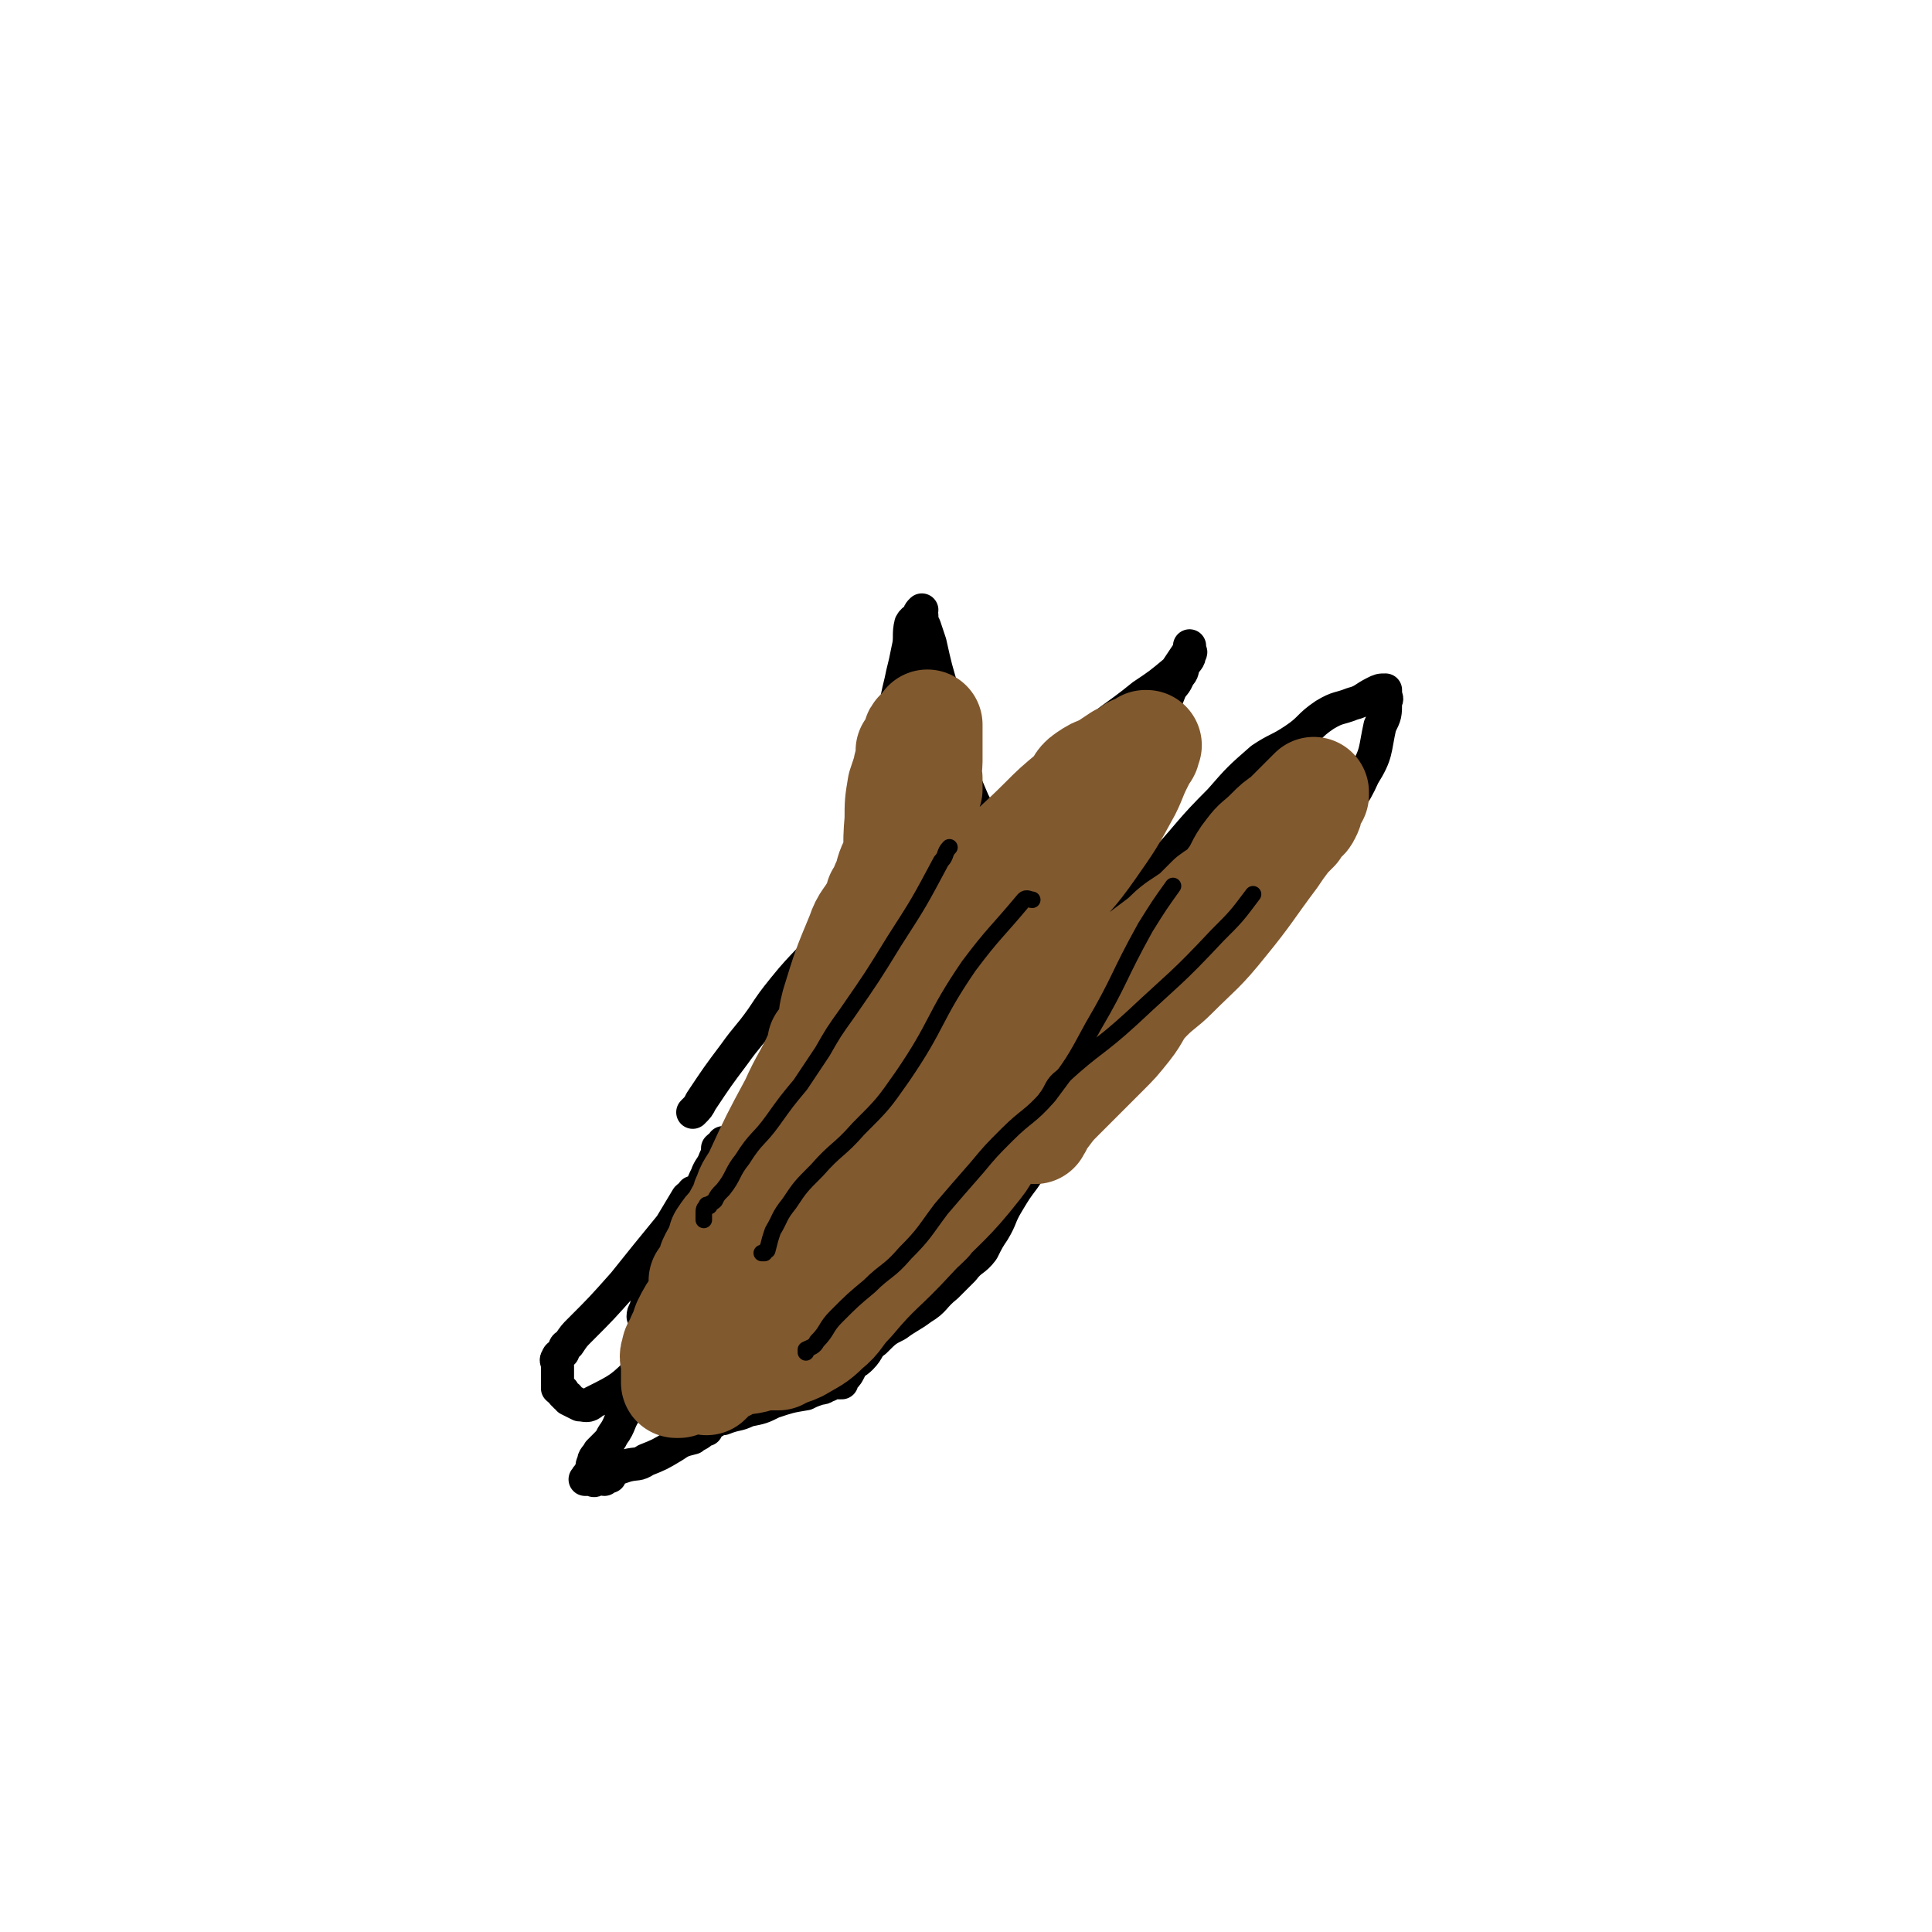 <svg viewBox='0 0 700 700' version='1.1' xmlns='http://www.w3.org/2000/svg' xmlns:xlink='http://www.w3.org/1999/xlink'><g fill='none' stroke='#000000' stroke-width='12' stroke-linecap='round' stroke-linejoin='round'><path d='M251,403c0,0 0,0 0,0 0,0 0,0 0,0 0,0 0,0 0,0 0,0 0,0 0,0 0,0 0,0 0,0 0,0 0,0 0,0 0,0 0,0 0,0 0,0 0,0 0,0 0,0 0,0 0,0 0,0 0,0 0,0 2,-2 2,-2 3,-4 6,-9 6,-9 12,-17 5,-7 5,-6 10,-13 4,-6 4,-6 8,-11 8,-10 10,-10 17,-20 4,-6 3,-6 5,-13 2,-5 2,-5 4,-11 1,-4 2,-4 3,-9 3,-11 3,-11 5,-22 1,-6 1,-6 2,-12 2,-5 2,-4 4,-9 0,-4 0,-5 1,-9 1,-5 1,-4 2,-9 1,-4 1,-4 2,-9 1,-4 0,-5 1,-9 1,-2 3,-2 3,-3 1,-1 0,0 0,0 0,-1 0,-1 1,-2 0,0 0,0 0,0 0,0 0,0 0,0 0,0 0,0 0,0 0,0 0,0 0,0 0,0 0,0 0,0 0,0 0,0 0,0 0,1 -1,1 0,2 0,2 0,2 1,4 1,3 1,3 2,6 2,9 2,9 5,19 3,11 2,12 5,23 2,7 2,7 5,14 2,5 3,4 5,9 1,4 0,5 2,9 0,1 0,1 1,1 0,0 0,0 0,1 0,0 0,0 0,0 0,0 0,0 0,0 0,0 0,0 0,0 0,-1 0,-1 0,-1 0,0 0,0 0,0 1,-1 2,-1 2,-2 1,-1 1,-2 2,-3 1,-2 1,-2 2,-4 2,-4 2,-4 4,-7 10,-12 10,-12 22,-22 10,-10 11,-9 22,-18 6,-4 6,-4 12,-9 2,-3 2,-3 4,-6 1,-1 1,-2 1,-3 0,0 0,1 0,1 0,0 0,-1 0,-1 0,0 0,0 0,0 0,0 0,0 0,0 0,0 0,0 0,0 0,0 0,0 0,0 0,1 0,1 0,2 0,0 1,0 0,1 0,2 -1,2 -2,4 -1,2 0,2 -2,4 -1,3 -2,3 -3,5 -4,10 -3,10 -7,19 -3,12 -3,12 -6,24 -3,8 -3,8 -6,16 -1,6 0,7 -2,12 -1,4 -1,4 -3,8 -1,2 -1,3 -1,3 0,1 1,-1 1,-1 0,0 -1,1 -2,2 0,0 0,0 0,0 0,0 0,0 0,0 1,-1 1,-1 1,-1 2,-1 2,-1 3,-2 2,-2 2,-2 4,-4 8,-7 8,-7 16,-14 10,-11 9,-11 20,-22 7,-8 7,-8 15,-15 6,-4 6,-3 12,-7 6,-4 5,-5 11,-9 5,-3 5,-2 10,-4 4,-1 4,-2 8,-4 2,-1 2,-1 4,-1 0,0 -1,1 -1,1 0,0 1,-1 1,-1 0,0 0,0 0,0 0,0 0,0 0,0 0,1 0,1 0,1 0,2 1,2 0,3 0,5 0,5 -2,9 -2,9 -1,10 -6,18 -4,9 -5,8 -10,15 -4,6 -5,5 -9,10 -4,5 -4,5 -8,9 -4,4 -4,4 -8,8 -4,5 -4,5 -8,10 -4,5 -4,5 -8,9 -5,6 -5,5 -10,11 -4,4 -4,5 -8,9 -4,5 -4,5 -8,9 -4,4 -5,4 -8,8 -4,5 -3,5 -6,10 -3,5 -3,4 -7,8 -4,5 -4,5 -8,9 -5,5 -5,5 -9,10 -4,5 -4,5 -8,11 -3,4 -3,4 -6,9 -3,5 -2,5 -5,10 -2,3 -2,3 -4,7 -3,4 -4,3 -7,7 -3,3 -3,3 -6,6 -5,4 -4,5 -9,8 -4,3 -5,3 -9,6 -4,2 -4,2 -8,6 -3,2 -2,3 -5,6 -2,2 -3,2 -5,3 0,1 1,1 1,1 -1,2 -1,2 -2,3 -1,1 -1,1 -2,2 0,0 1,0 1,0 -1,-1 -1,-1 -2,0 -1,0 -1,0 -3,1 -1,0 -1,1 -3,1 -3,1 -3,1 -5,2 -6,1 -6,1 -12,3 -4,2 -4,2 -9,3 -4,2 -4,1 -9,3 -2,0 -2,0 -3,1 -2,1 -2,1 -3,2 0,0 0,0 0,1 -1,0 -1,0 -2,1 -1,1 -2,1 -3,2 -4,1 -4,1 -7,3 -5,3 -5,3 -10,5 -3,2 -3,1 -7,2 -3,1 -3,1 -6,2 -1,0 0,1 0,2 0,0 0,-1 0,-1 -1,0 -1,0 -2,0 0,1 0,0 0,0 0,1 0,2 0,2 -1,0 -1,-1 -2,-1 -1,1 0,1 -1,1 -1,1 -1,0 -2,0 0,0 0,0 0,0 -1,0 -1,0 -2,0 0,0 0,0 1,0 0,0 0,0 0,0 0,0 0,0 0,0 0,0 -1,-1 0,-1 0,-1 1,-1 1,-2 1,-1 0,-2 1,-3 0,-2 1,-2 2,-4 1,-1 1,-1 2,-2 2,-2 2,-2 3,-4 3,-4 2,-5 5,-9 8,-12 8,-12 17,-23 5,-8 6,-8 11,-15 2,-4 2,-5 4,-8 0,-1 0,0 1,1 0,0 0,0 0,0 0,0 0,0 0,0 0,0 0,0 0,0 0,0 0,0 0,0 0,0 0,0 0,0 -1,2 -1,2 -2,3 -2,4 -1,4 -4,7 -10,10 -10,10 -21,19 -8,8 -8,8 -18,13 -2,2 -3,1 -5,1 -2,-1 -2,-1 -4,-2 0,0 0,0 0,0 0,-1 0,-1 -1,-1 -1,-1 -1,-1 -1,-2 -1,0 0,1 0,1 0,-1 -1,-1 -2,-2 0,0 0,-1 0,-1 0,-1 0,-1 0,-2 0,-1 0,-1 0,-3 0,-1 0,-1 0,-2 0,-2 -1,-2 0,-3 0,-1 1,-1 2,-2 1,-2 0,-2 2,-3 2,-3 2,-3 4,-5 8,-8 8,-8 16,-17 8,-10 8,-10 17,-21 3,-5 3,-5 6,-10 1,-1 2,-1 2,-2 0,0 0,0 0,1 0,0 0,0 0,0 0,0 0,0 0,0 0,0 0,0 0,0 0,0 1,0 1,0 1,-1 1,-1 2,-2 1,-3 1,-3 2,-5 1,-3 2,-3 3,-6 1,-2 1,-2 1,-4 1,-1 2,-1 2,-2 0,0 0,0 0,0 '/><path d='M339,328c0,0 0,0 0,0 0,0 0,0 0,0 0,0 0,0 0,0 0,0 0,0 0,0 0,0 0,0 0,0 -1,0 -1,0 -2,0 -5,3 -6,3 -10,7 -15,18 -15,19 -28,39 -9,13 -8,13 -17,26 -10,16 -11,16 -21,31 -4,6 -4,6 -8,12 -4,5 -4,5 -7,10 -3,4 -3,4 -6,7 -2,3 -3,3 -4,6 -2,4 -1,4 -2,8 0,1 -1,1 -1,3 '/><path d='M393,322c0,0 0,0 0,0 0,0 0,0 0,0 0,0 0,0 0,0 0,0 0,0 0,0 -2,0 -3,-2 -4,0 -9,17 -9,18 -17,37 -7,17 -6,17 -13,33 -5,11 -5,11 -11,21 -5,9 -4,9 -10,17 -4,8 -4,8 -10,15 -4,5 -5,5 -9,10 -3,4 -3,5 -6,9 0,1 0,1 0,2 '/></g>
<g fill='none' stroke='#81592F' stroke-width='40' stroke-linecap='round' stroke-linejoin='round'><path d='M335,333c0,0 0,0 0,0 0,0 0,0 0,0 0,0 0,0 0,0 0,0 0,0 0,0 0,0 0,0 0,0 0,0 0,0 0,0 0,0 0,0 0,0 0,0 0,0 0,0 -2,2 -2,2 -4,4 -7,14 -6,14 -13,27 -6,13 -5,13 -12,25 -2,4 -3,3 -6,7 -2,3 -2,3 -5,7 -3,5 -3,5 -6,10 -5,6 -5,5 -10,11 -4,5 -3,6 -7,11 -3,4 -3,4 -6,9 -2,2 -2,2 -4,5 0,0 0,0 0,1 0,1 0,1 -1,2 0,1 0,1 0,1 -1,2 -1,1 -2,3 -1,2 -1,2 -1,4 -1,1 -1,2 -1,3 -1,1 -1,0 -2,1 0,0 0,0 0,0 0,0 0,0 0,0 0,0 0,0 1,0 1,-1 0,-2 1,-3 1,-2 2,-1 3,-3 10,-9 10,-9 19,-18 11,-11 11,-12 22,-22 8,-7 9,-7 17,-13 7,-5 8,-4 15,-9 6,-5 6,-6 11,-11 4,-4 4,-4 8,-8 4,-3 4,-3 8,-6 4,-5 4,-5 8,-10 2,-2 3,-2 5,-5 2,-1 3,-1 4,-2 0,0 -1,1 -1,1 0,0 0,0 0,0 0,0 0,0 0,0 0,0 0,0 0,0 0,0 0,0 -1,1 0,1 0,1 0,2 -3,6 -3,6 -6,11 -12,14 -12,14 -24,28 -9,10 -8,11 -17,20 -6,7 -6,7 -12,14 -5,5 -5,5 -10,10 -4,4 -3,4 -8,8 -3,3 -3,2 -7,6 -3,4 -4,4 -7,8 -3,6 -2,7 -6,12 -3,4 -4,4 -8,7 -3,2 -3,2 -6,5 -2,1 -2,1 -3,3 -1,1 -1,2 -2,3 0,0 0,-1 0,-1 1,0 1,1 1,2 0,0 0,0 0,0 -1,0 -1,-1 -1,0 -1,0 -1,0 -1,1 -1,1 -1,1 -2,2 0,0 0,0 0,1 -1,1 0,1 0,2 0,0 0,0 0,0 0,0 0,0 0,0 0,0 0,0 0,0 3,-3 3,-3 6,-5 14,-7 15,-5 28,-13 11,-7 11,-8 21,-17 7,-6 7,-6 14,-13 5,-5 6,-5 11,-10 2,-4 2,-4 4,-9 2,-3 1,-3 2,-7 0,-1 -1,-1 0,-1 0,-1 0,-1 0,-1 0,-1 0,-1 1,-2 2,-2 2,-2 5,-4 3,-2 3,-2 6,-4 3,-3 2,-3 5,-6 2,-2 2,-2 4,-3 0,0 0,0 0,0 0,0 0,0 0,0 1,0 1,0 2,0 0,0 0,0 -1,0 0,0 -1,-1 -1,0 -1,0 0,1 -1,2 -1,2 -1,2 -2,4 -3,5 -2,6 -6,11 -11,14 -12,13 -24,26 -11,12 -12,11 -22,23 -5,5 -4,6 -9,10 -4,4 -5,4 -10,7 -2,1 -3,1 -5,2 -1,0 -1,0 -2,1 0,0 0,0 0,0 -2,0 -2,0 -3,0 -1,0 -1,-1 -2,0 -2,0 -2,0 -4,1 -4,1 -4,0 -7,1 -3,2 -3,2 -6,3 -3,1 -3,1 -6,2 -2,0 -2,0 -5,1 -1,1 -1,1 -3,2 0,0 0,0 0,0 0,0 0,0 0,0 0,0 0,0 0,0 0,0 0,0 0,0 0,0 0,0 0,0 -1,0 -1,0 -1,0 0,0 0,0 0,0 0,0 0,0 0,0 0,-1 0,-1 0,-1 0,-1 0,-1 0,-2 0,-1 0,-1 0,-3 0,-3 -1,-3 0,-5 0,-2 1,-2 2,-5 1,-2 1,-2 2,-5 2,-4 2,-4 5,-8 5,-12 4,-12 10,-24 4,-8 5,-9 8,-15 0,-1 -1,1 -1,2 0,1 0,1 0,1 0,0 0,0 0,0 0,0 0,0 0,0 0,-1 -1,-1 0,-2 1,-4 2,-4 4,-8 6,-13 6,-13 13,-26 4,-9 5,-9 9,-18 1,-2 1,-2 1,-4 1,-1 1,-1 2,-2 0,0 0,1 1,1 0,-1 -1,-1 0,-1 0,-1 1,-1 1,-2 0,0 -1,0 0,-1 0,-5 0,-5 1,-9 4,-13 4,-13 9,-25 2,-6 3,-5 6,-11 1,-1 1,-1 1,-2 1,-1 0,-1 0,-1 1,-1 1,0 2,-1 0,0 -1,0 0,0 0,-1 0,-1 0,-3 2,-4 1,-4 3,-8 2,-5 2,-4 4,-9 2,-5 2,-5 3,-10 1,-2 1,-2 2,-3 0,-2 0,-2 1,-3 1,-1 1,-1 2,-2 0,-1 0,-2 0,-4 -1,-3 0,-3 0,-6 0,-4 0,-4 0,-7 0,-2 0,-2 0,-5 0,-1 0,-1 0,-1 0,-1 0,0 0,0 0,0 0,0 0,0 0,0 0,0 0,0 -1,1 -1,1 -1,1 -1,1 -1,1 -2,2 -1,1 0,2 -1,3 -1,2 -1,2 -2,3 0,2 0,2 0,4 -1,2 -1,2 -1,3 -1,3 -1,3 -2,6 -1,6 -1,6 -1,12 -1,11 0,11 0,21 -1,8 0,8 0,15 -1,7 0,7 -1,14 -1,7 -1,7 -2,14 -1,6 -1,6 -2,12 -1,4 0,4 0,8 0,0 0,1 0,1 -1,0 -1,0 -1,0 0,0 0,0 0,0 0,0 0,0 0,0 0,0 0,0 0,0 0,0 0,0 0,0 0,-1 0,-1 1,-2 1,-1 1,-1 2,-3 1,-2 0,-2 1,-4 1,-3 2,-3 3,-5 1,-3 1,-3 2,-6 5,-9 6,-9 11,-17 11,-15 10,-16 21,-30 8,-9 8,-8 17,-17 5,-5 5,-5 11,-10 3,-3 2,-4 5,-6 3,-2 3,-2 6,-3 0,0 0,0 0,0 3,-2 3,-2 6,-4 3,-1 3,-1 5,-3 2,-1 2,0 3,-1 1,-1 1,-1 1,-1 0,0 0,0 0,0 0,0 1,0 0,0 0,2 0,2 -1,3 -1,2 -1,2 -2,4 -2,4 -2,5 -4,9 -6,11 -6,11 -13,21 -7,10 -8,10 -16,19 -5,5 -5,5 -10,10 -4,4 -4,4 -6,8 -3,4 -2,4 -4,9 -2,3 -2,3 -4,7 0,2 0,2 0,4 0,0 0,0 -1,1 0,0 0,0 0,0 0,0 0,0 0,0 0,0 0,0 0,0 0,0 0,0 0,0 0,0 0,0 0,0 0,0 0,0 0,0 0,0 0,0 0,0 0,3 1,3 0,6 0,3 0,3 -1,7 0,2 0,2 0,4 0,1 0,2 0,1 0,0 0,-1 0,-1 0,0 0,1 0,2 0,0 0,0 0,0 0,0 0,0 0,1 0,0 0,0 0,0 0,0 0,0 0,0 0,0 0,0 0,0 0,-1 0,-1 0,-1 1,-1 1,0 2,0 1,-1 2,-1 3,-2 2,-1 1,-2 3,-3 10,-6 10,-6 20,-12 9,-5 9,-6 18,-11 6,-4 7,-4 13,-8 4,-3 4,-3 8,-6 4,-3 3,-3 7,-6 3,-2 3,-2 6,-4 3,-3 3,-3 6,-6 4,-3 4,-2 7,-6 4,-5 3,-6 7,-11 3,-4 3,-3 7,-7 3,-3 3,-3 6,-5 3,-3 3,-3 6,-6 2,-2 2,-2 4,-4 0,0 0,1 0,1 0,0 0,0 0,0 0,0 0,0 0,0 0,0 0,0 0,0 0,0 0,0 0,0 0,0 0,0 0,0 0,0 0,0 0,0 0,0 0,0 0,0 0,0 0,0 0,0 0,0 0,0 0,0 0,0 0,0 0,0 0,0 -1,0 -1,1 -1,1 0,1 -1,2 0,2 0,2 -1,4 -1,2 -2,1 -3,3 -1,1 -1,1 -1,2 -2,2 -2,2 -3,3 -3,4 -3,4 -5,7 -9,12 -9,13 -18,24 -8,10 -9,10 -18,19 -4,4 -5,4 -9,8 -5,5 -4,6 -8,11 -4,5 -4,5 -8,9 -4,4 -4,4 -8,8 -4,4 -4,4 -8,8 -3,3 -3,3 -6,7 -2,2 -2,3 -3,5 0,0 0,-1 1,-2 0,0 0,1 -1,1 0,0 0,0 0,0 0,0 0,0 0,0 0,0 0,0 0,0 '/></g>
<g fill='none' stroke='#000000' stroke-width='6' stroke-linecap='round' stroke-linejoin='round'><path d='M344,307c0,0 0,0 0,0 0,0 0,0 0,0 0,0 0,0 0,0 0,0 0,0 0,0 0,0 0,0 0,0 0,0 0,0 0,0 0,0 0,0 0,0 0,0 0,0 0,0 -2,2 -1,3 -3,5 -8,15 -8,15 -17,29 -8,13 -8,13 -17,26 -5,7 -5,7 -9,14 -4,6 -4,6 -8,12 -5,6 -5,6 -10,13 -5,7 -6,6 -11,14 -4,5 -3,6 -7,11 -2,2 -2,2 -3,4 -1,1 -2,1 -3,2 0,0 1,0 1,0 0,0 0,0 0,0 -1,0 -1,-1 -1,0 -1,1 -1,1 -1,3 0,1 0,1 0,2 '/><path d='M425,321c0,0 0,0 0,0 0,0 0,0 0,0 0,0 0,0 0,0 0,0 0,0 0,0 0,0 0,0 0,0 -5,7 -5,7 -10,15 -10,18 -9,19 -19,36 -7,13 -7,13 -16,25 -7,8 -8,7 -15,14 -6,6 -6,6 -11,12 -7,8 -7,8 -13,15 -6,8 -6,9 -13,16 -6,7 -7,6 -13,12 -6,5 -6,5 -12,11 -4,4 -3,5 -7,9 -1,2 -2,2 -4,3 0,0 0,0 0,1 '/><path d='M374,326c0,0 0,0 0,0 0,0 0,0 0,0 0,0 0,0 0,0 -1,0 -2,-1 -3,0 -10,12 -11,12 -20,24 -13,19 -11,21 -24,40 -7,10 -7,10 -16,19 -7,8 -8,7 -15,15 -6,6 -6,6 -10,12 -4,5 -3,5 -6,10 -1,3 -1,3 -2,7 -1,0 -1,1 -2,1 0,0 0,0 1,0 '/><path d='M454,324c0,0 0,0 0,0 0,0 0,0 0,0 0,0 0,0 0,0 0,0 0,0 0,0 0,0 0,0 0,0 -6,8 -6,8 -13,15 -15,16 -15,15 -31,30 -12,11 -13,10 -25,21 -4,3 -3,4 -6,8 '/></g>
</svg>